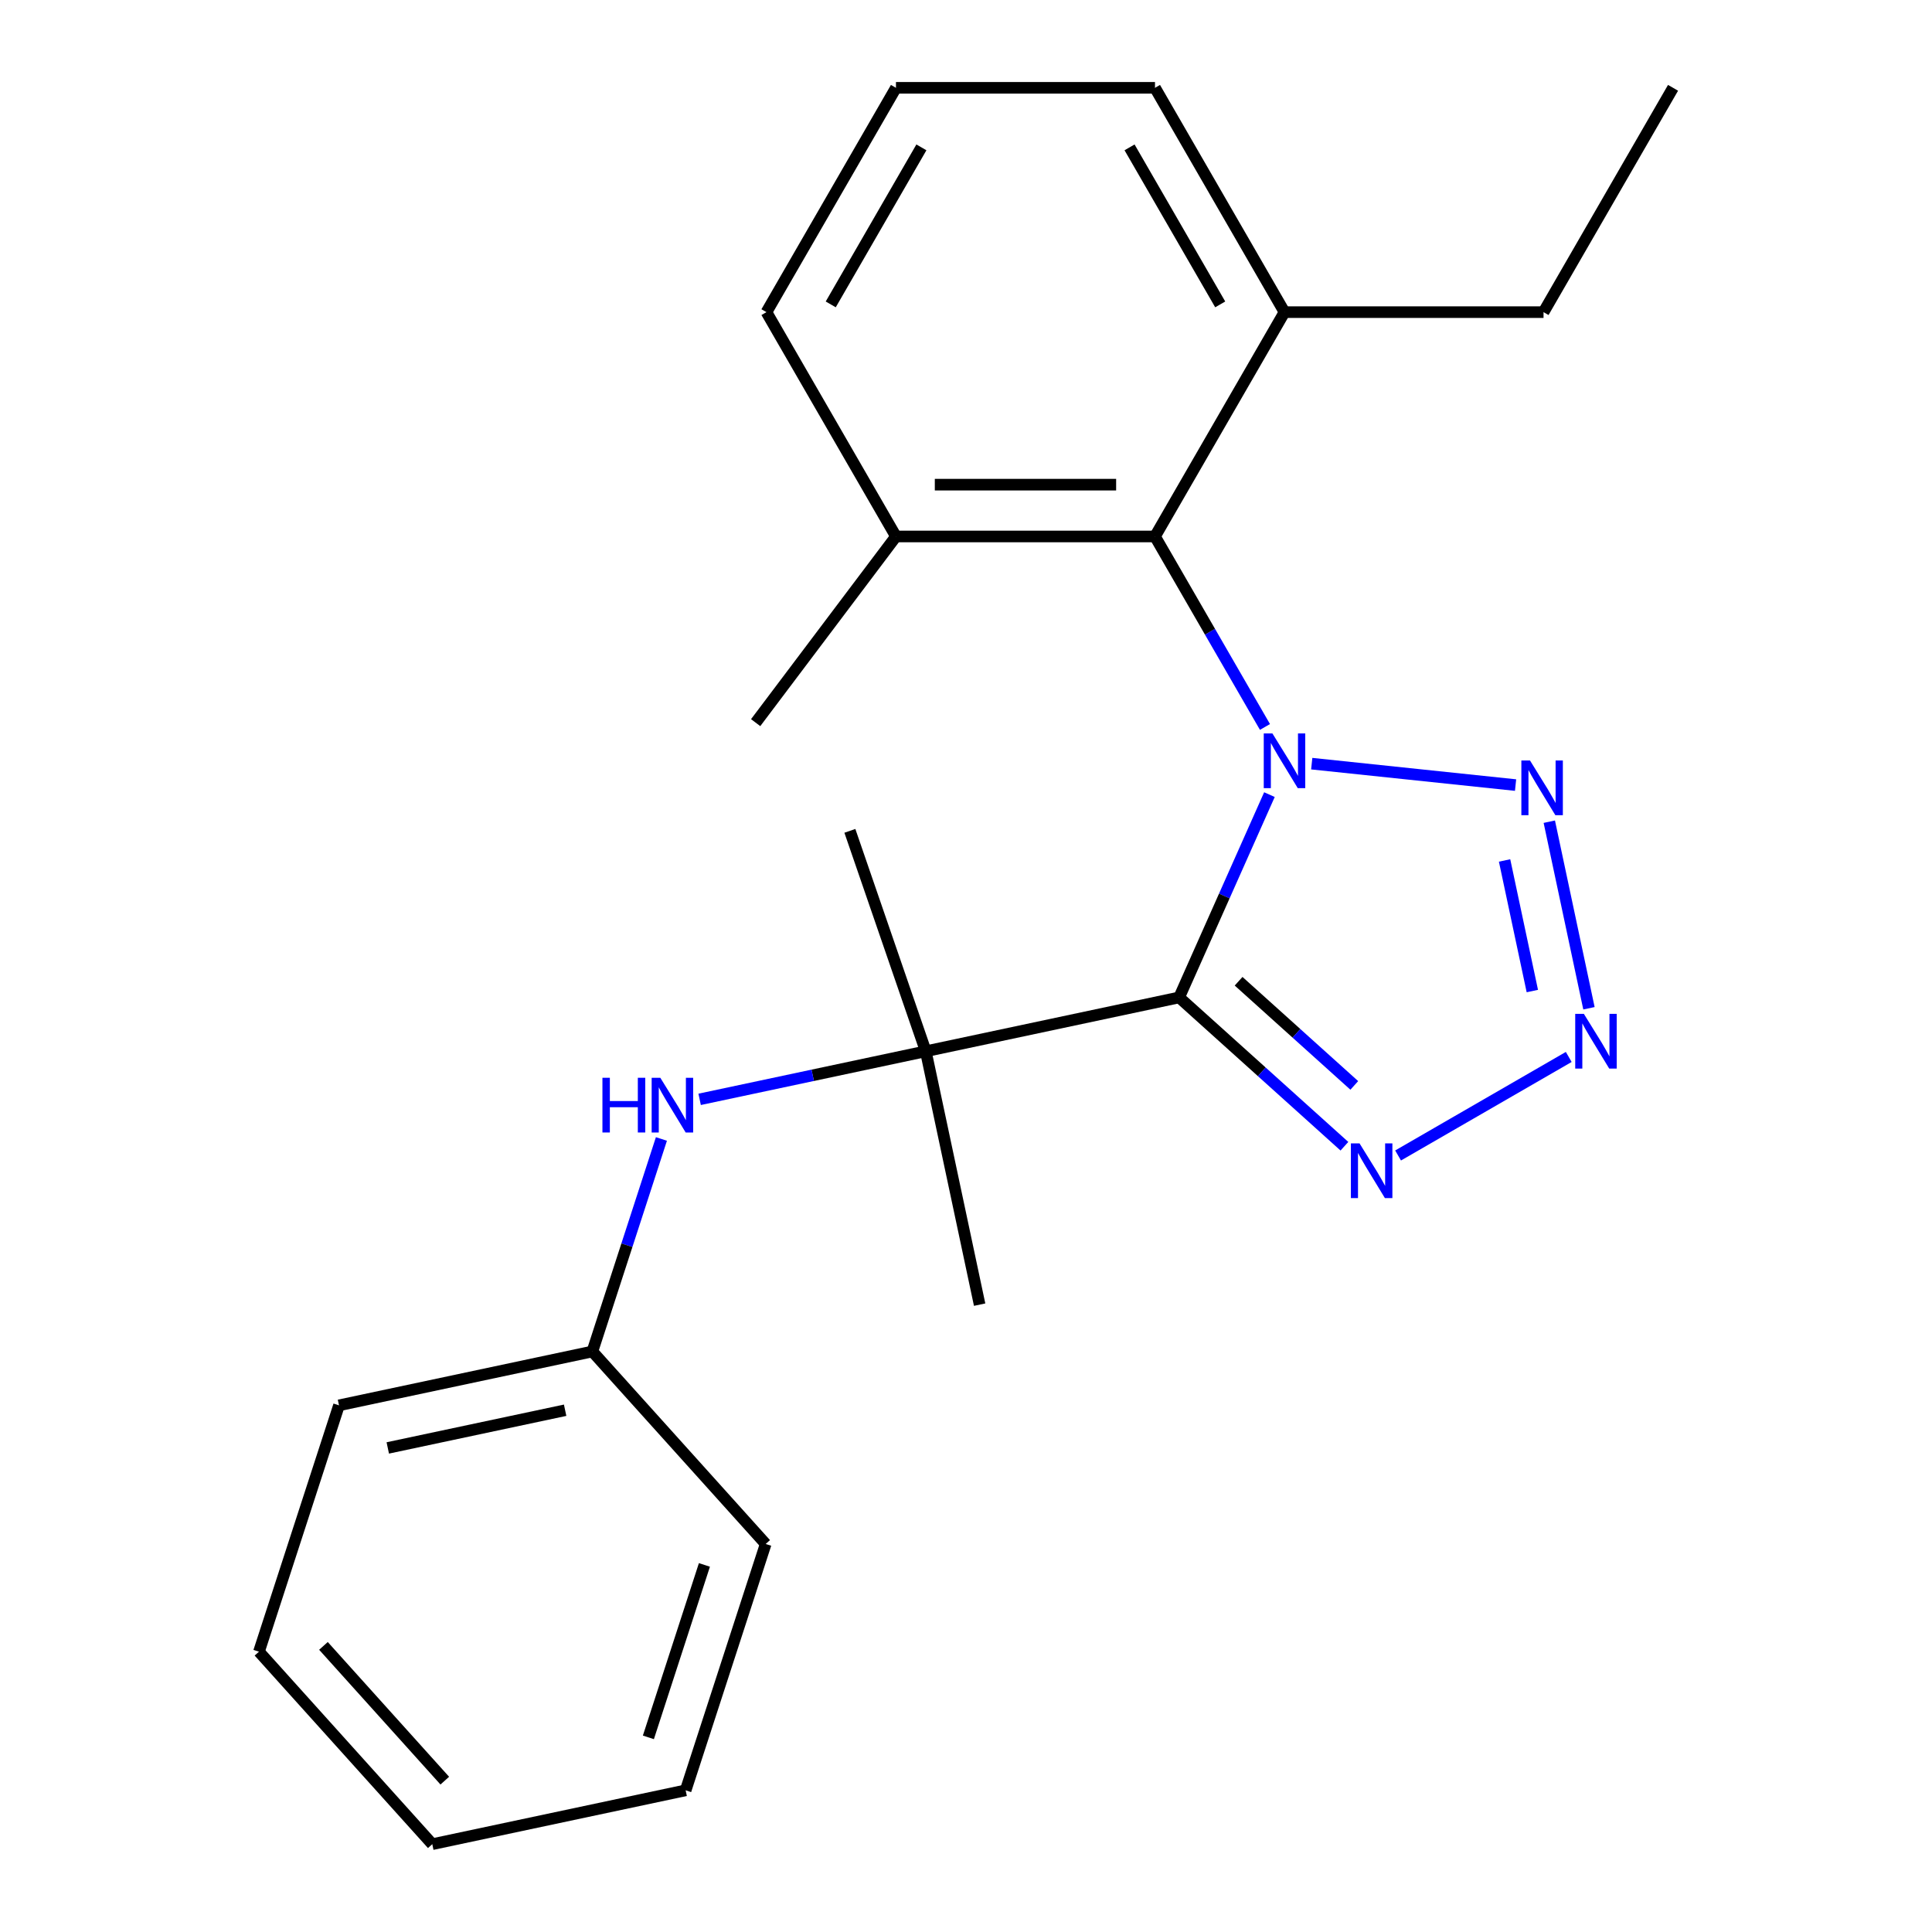 <?xml version='1.0' encoding='iso-8859-1'?>
<svg version='1.1' baseProfile='full'
              xmlns='http://www.w3.org/2000/svg'
                      xmlns:rdkit='http://www.rdkit.org/xml'
                      xmlns:xlink='http://www.w3.org/1999/xlink'
                  xml:space='preserve'
width='1000px' height='1000px' viewBox='0 0 1000 1000'>
<!-- END OF HEADER -->
<rect style='opacity:1.0;fill:#FFFFFF;stroke:none' width='1000' height='1000' x='0' y='0'> </rect>
<path class='bond-0' d='M 657.059,411.296 L 633.692,463.78' style='fill:none;fill-rule:evenodd;stroke:#0000FF;stroke-width:6px;stroke-linecap:butt;stroke-linejoin:miter;stroke-opacity:1' />
<path class='bond-0' d='M 633.692,463.78 L 610.324,516.265' style='fill:none;fill-rule:evenodd;stroke:#000000;stroke-width:6px;stroke-linecap:butt;stroke-linejoin:miter;stroke-opacity:1' />
<path class='bond-1' d='M 678.948,395.265 L 784.456,406.354' style='fill:none;fill-rule:evenodd;stroke:#0000FF;stroke-width:6px;stroke-linecap:butt;stroke-linejoin:miter;stroke-opacity:1' />
<path class='bond-5' d='M 654.745,376.272 L 626.283,326.973' style='fill:none;fill-rule:evenodd;stroke:#0000FF;stroke-width:6px;stroke-linecap:butt;stroke-linejoin:miter;stroke-opacity:1' />
<path class='bond-5' d='M 626.283,326.973 L 597.82,277.674' style='fill:none;fill-rule:evenodd;stroke:#000000;stroke-width:6px;stroke-linecap:butt;stroke-linejoin:miter;stroke-opacity:1' />
<path class='bond-3' d='M 610.324,516.265 L 653.095,554.777' style='fill:none;fill-rule:evenodd;stroke:#000000;stroke-width:6px;stroke-linecap:butt;stroke-linejoin:miter;stroke-opacity:1' />
<path class='bond-3' d='M 653.095,554.777 L 695.867,593.288' style='fill:none;fill-rule:evenodd;stroke:#0000FF;stroke-width:6px;stroke-linecap:butt;stroke-linejoin:miter;stroke-opacity:1' />
<path class='bond-3' d='M 641.098,507.891 L 671.038,534.85' style='fill:none;fill-rule:evenodd;stroke:#000000;stroke-width:6px;stroke-linecap:butt;stroke-linejoin:miter;stroke-opacity:1' />
<path class='bond-3' d='M 671.038,534.85 L 700.978,561.808' style='fill:none;fill-rule:evenodd;stroke:#0000FF;stroke-width:6px;stroke-linecap:butt;stroke-linejoin:miter;stroke-opacity:1' />
<path class='bond-4' d='M 610.324,516.265 L 479.182,544.14' style='fill:none;fill-rule:evenodd;stroke:#000000;stroke-width:6px;stroke-linecap:butt;stroke-linejoin:miter;stroke-opacity:1' />
<path class='bond-2' d='M 801.916,425.31 L 822.442,521.876' style='fill:none;fill-rule:evenodd;stroke:#0000FF;stroke-width:6px;stroke-linecap:butt;stroke-linejoin:miter;stroke-opacity:1' />
<path class='bond-2' d='M 778.766,445.37 L 793.134,512.966' style='fill:none;fill-rule:evenodd;stroke:#0000FF;stroke-width:6px;stroke-linecap:butt;stroke-linejoin:miter;stroke-opacity:1' />
<path class='bond-23' d='M 811.977,547.076 L 723.644,598.076' style='fill:none;fill-rule:evenodd;stroke:#0000FF;stroke-width:6px;stroke-linecap:butt;stroke-linejoin:miter;stroke-opacity:1' />
<path class='bond-6' d='M 479.182,544.14 L 420.656,556.58' style='fill:none;fill-rule:evenodd;stroke:#000000;stroke-width:6px;stroke-linecap:butt;stroke-linejoin:miter;stroke-opacity:1' />
<path class='bond-6' d='M 420.656,556.58 L 362.131,569.02' style='fill:none;fill-rule:evenodd;stroke:#0000FF;stroke-width:6px;stroke-linecap:butt;stroke-linejoin:miter;stroke-opacity:1' />
<path class='bond-10' d='M 479.182,544.14 L 439.894,430.05' style='fill:none;fill-rule:evenodd;stroke:#000000;stroke-width:6px;stroke-linecap:butt;stroke-linejoin:miter;stroke-opacity:1' />
<path class='bond-11' d='M 479.182,544.14 L 507.057,675.282' style='fill:none;fill-rule:evenodd;stroke:#000000;stroke-width:6px;stroke-linecap:butt;stroke-linejoin:miter;stroke-opacity:1' />
<path class='bond-7' d='M 597.82,277.674 L 463.748,277.674' style='fill:none;fill-rule:evenodd;stroke:#000000;stroke-width:6px;stroke-linecap:butt;stroke-linejoin:miter;stroke-opacity:1' />
<path class='bond-7' d='M 577.709,250.86 L 483.859,250.86' style='fill:none;fill-rule:evenodd;stroke:#000000;stroke-width:6px;stroke-linecap:butt;stroke-linejoin:miter;stroke-opacity:1' />
<path class='bond-8' d='M 597.82,277.674 L 664.856,161.564' style='fill:none;fill-rule:evenodd;stroke:#000000;stroke-width:6px;stroke-linecap:butt;stroke-linejoin:miter;stroke-opacity:1' />
<path class='bond-9' d='M 342.349,589.527 L 324.479,644.526' style='fill:none;fill-rule:evenodd;stroke:#0000FF;stroke-width:6px;stroke-linecap:butt;stroke-linejoin:miter;stroke-opacity:1' />
<path class='bond-9' d='M 324.479,644.526 L 306.609,699.525' style='fill:none;fill-rule:evenodd;stroke:#000000;stroke-width:6px;stroke-linecap:butt;stroke-linejoin:miter;stroke-opacity:1' />
<path class='bond-13' d='M 463.748,277.674 L 396.712,161.564' style='fill:none;fill-rule:evenodd;stroke:#000000;stroke-width:6px;stroke-linecap:butt;stroke-linejoin:miter;stroke-opacity:1' />
<path class='bond-16' d='M 463.748,277.674 L 391.127,374.039' style='fill:none;fill-rule:evenodd;stroke:#000000;stroke-width:6px;stroke-linecap:butt;stroke-linejoin:miter;stroke-opacity:1' />
<path class='bond-14' d='M 664.856,161.564 L 597.82,45.455' style='fill:none;fill-rule:evenodd;stroke:#000000;stroke-width:6px;stroke-linecap:butt;stroke-linejoin:miter;stroke-opacity:1' />
<path class='bond-14' d='M 631.579,157.555 L 584.653,76.278' style='fill:none;fill-rule:evenodd;stroke:#000000;stroke-width:6px;stroke-linecap:butt;stroke-linejoin:miter;stroke-opacity:1' />
<path class='bond-15' d='M 664.856,161.564 L 798.928,161.564' style='fill:none;fill-rule:evenodd;stroke:#000000;stroke-width:6px;stroke-linecap:butt;stroke-linejoin:miter;stroke-opacity:1' />
<path class='bond-17' d='M 306.609,699.525 L 175.467,727.4' style='fill:none;fill-rule:evenodd;stroke:#000000;stroke-width:6px;stroke-linecap:butt;stroke-linejoin:miter;stroke-opacity:1' />
<path class='bond-17' d='M 292.513,729.935 L 200.713,749.448' style='fill:none;fill-rule:evenodd;stroke:#000000;stroke-width:6px;stroke-linecap:butt;stroke-linejoin:miter;stroke-opacity:1' />
<path class='bond-18' d='M 306.609,699.525 L 396.321,799.16' style='fill:none;fill-rule:evenodd;stroke:#000000;stroke-width:6px;stroke-linecap:butt;stroke-linejoin:miter;stroke-opacity:1' />
<path class='bond-12' d='M 463.748,45.455 L 597.82,45.455' style='fill:none;fill-rule:evenodd;stroke:#000000;stroke-width:6px;stroke-linecap:butt;stroke-linejoin:miter;stroke-opacity:1' />
<path class='bond-24' d='M 463.748,45.455 L 396.712,161.564' style='fill:none;fill-rule:evenodd;stroke:#000000;stroke-width:6px;stroke-linecap:butt;stroke-linejoin:miter;stroke-opacity:1' />
<path class='bond-24' d='M 476.914,76.278 L 429.989,157.555' style='fill:none;fill-rule:evenodd;stroke:#000000;stroke-width:6px;stroke-linecap:butt;stroke-linejoin:miter;stroke-opacity:1' />
<path class='bond-19' d='M 798.928,161.564 L 865.964,45.455' style='fill:none;fill-rule:evenodd;stroke:#000000;stroke-width:6px;stroke-linecap:butt;stroke-linejoin:miter;stroke-opacity:1' />
<path class='bond-20' d='M 175.467,727.4 L 134.036,854.911' style='fill:none;fill-rule:evenodd;stroke:#000000;stroke-width:6px;stroke-linecap:butt;stroke-linejoin:miter;stroke-opacity:1' />
<path class='bond-21' d='M 396.321,799.16 L 354.89,926.67' style='fill:none;fill-rule:evenodd;stroke:#000000;stroke-width:6px;stroke-linecap:butt;stroke-linejoin:miter;stroke-opacity:1' />
<path class='bond-21' d='M 364.604,810.001 L 335.603,899.258' style='fill:none;fill-rule:evenodd;stroke:#000000;stroke-width:6px;stroke-linecap:butt;stroke-linejoin:miter;stroke-opacity:1' />
<path class='bond-22' d='M 134.036,854.911 L 223.748,954.545' style='fill:none;fill-rule:evenodd;stroke:#000000;stroke-width:6px;stroke-linecap:butt;stroke-linejoin:miter;stroke-opacity:1' />
<path class='bond-22' d='M 167.42,851.913 L 230.218,921.658' style='fill:none;fill-rule:evenodd;stroke:#000000;stroke-width:6px;stroke-linecap:butt;stroke-linejoin:miter;stroke-opacity:1' />
<path class='bond-25' d='M 354.89,926.67 L 223.748,954.545' style='fill:none;fill-rule:evenodd;stroke:#000000;stroke-width:6px;stroke-linecap:butt;stroke-linejoin:miter;stroke-opacity:1' />
<path  class='atom-0' d='M 658.596 379.624
L 667.876 394.624
Q 668.796 396.104, 670.276 398.784
Q 671.756 401.464, 671.836 401.624
L 671.836 379.624
L 675.596 379.624
L 675.596 407.944
L 671.716 407.944
L 661.756 391.544
Q 660.596 389.624, 659.356 387.424
Q 658.156 385.224, 657.796 384.544
L 657.796 407.944
L 654.116 407.944
L 654.116 379.624
L 658.596 379.624
' fill='#0000FF'/>
<path  class='atom-2' d='M 791.933 393.638
L 801.213 408.638
Q 802.133 410.118, 803.613 412.798
Q 805.093 415.478, 805.173 415.638
L 805.173 393.638
L 808.933 393.638
L 808.933 421.958
L 805.053 421.958
L 795.093 405.558
Q 793.933 403.638, 792.693 401.438
Q 791.493 399.238, 791.133 398.558
L 791.133 421.958
L 787.453 421.958
L 787.453 393.638
L 791.933 393.638
' fill='#0000FF'/>
<path  class='atom-3' d='M 819.809 524.781
L 829.089 539.781
Q 830.009 541.261, 831.489 543.941
Q 832.969 546.621, 833.049 546.781
L 833.049 524.781
L 836.809 524.781
L 836.809 553.101
L 832.929 553.101
L 822.969 536.701
Q 821.809 534.781, 820.569 532.581
Q 819.369 530.381, 819.009 529.701
L 819.009 553.101
L 815.329 553.101
L 815.329 524.781
L 819.809 524.781
' fill='#0000FF'/>
<path  class='atom-4' d='M 703.699 591.817
L 712.979 606.817
Q 713.899 608.297, 715.379 610.977
Q 716.859 613.657, 716.939 613.817
L 716.939 591.817
L 720.699 591.817
L 720.699 620.137
L 716.819 620.137
L 706.859 603.737
Q 705.699 601.817, 704.459 599.617
Q 703.259 597.417, 702.899 596.737
L 702.899 620.137
L 699.219 620.137
L 699.219 591.817
L 703.699 591.817
' fill='#0000FF'/>
<path  class='atom-7' d='M 311.819 557.855
L 315.659 557.855
L 315.659 569.895
L 330.139 569.895
L 330.139 557.855
L 333.979 557.855
L 333.979 586.175
L 330.139 586.175
L 330.139 573.095
L 315.659 573.095
L 315.659 586.175
L 311.819 586.175
L 311.819 557.855
' fill='#0000FF'/>
<path  class='atom-7' d='M 341.779 557.855
L 351.059 572.855
Q 351.979 574.335, 353.459 577.015
Q 354.939 579.695, 355.019 579.855
L 355.019 557.855
L 358.779 557.855
L 358.779 586.175
L 354.899 586.175
L 344.939 569.775
Q 343.779 567.855, 342.539 565.655
Q 341.339 563.455, 340.979 562.775
L 340.979 586.175
L 337.299 586.175
L 337.299 557.855
L 341.779 557.855
' fill='#0000FF'/>
</svg>
